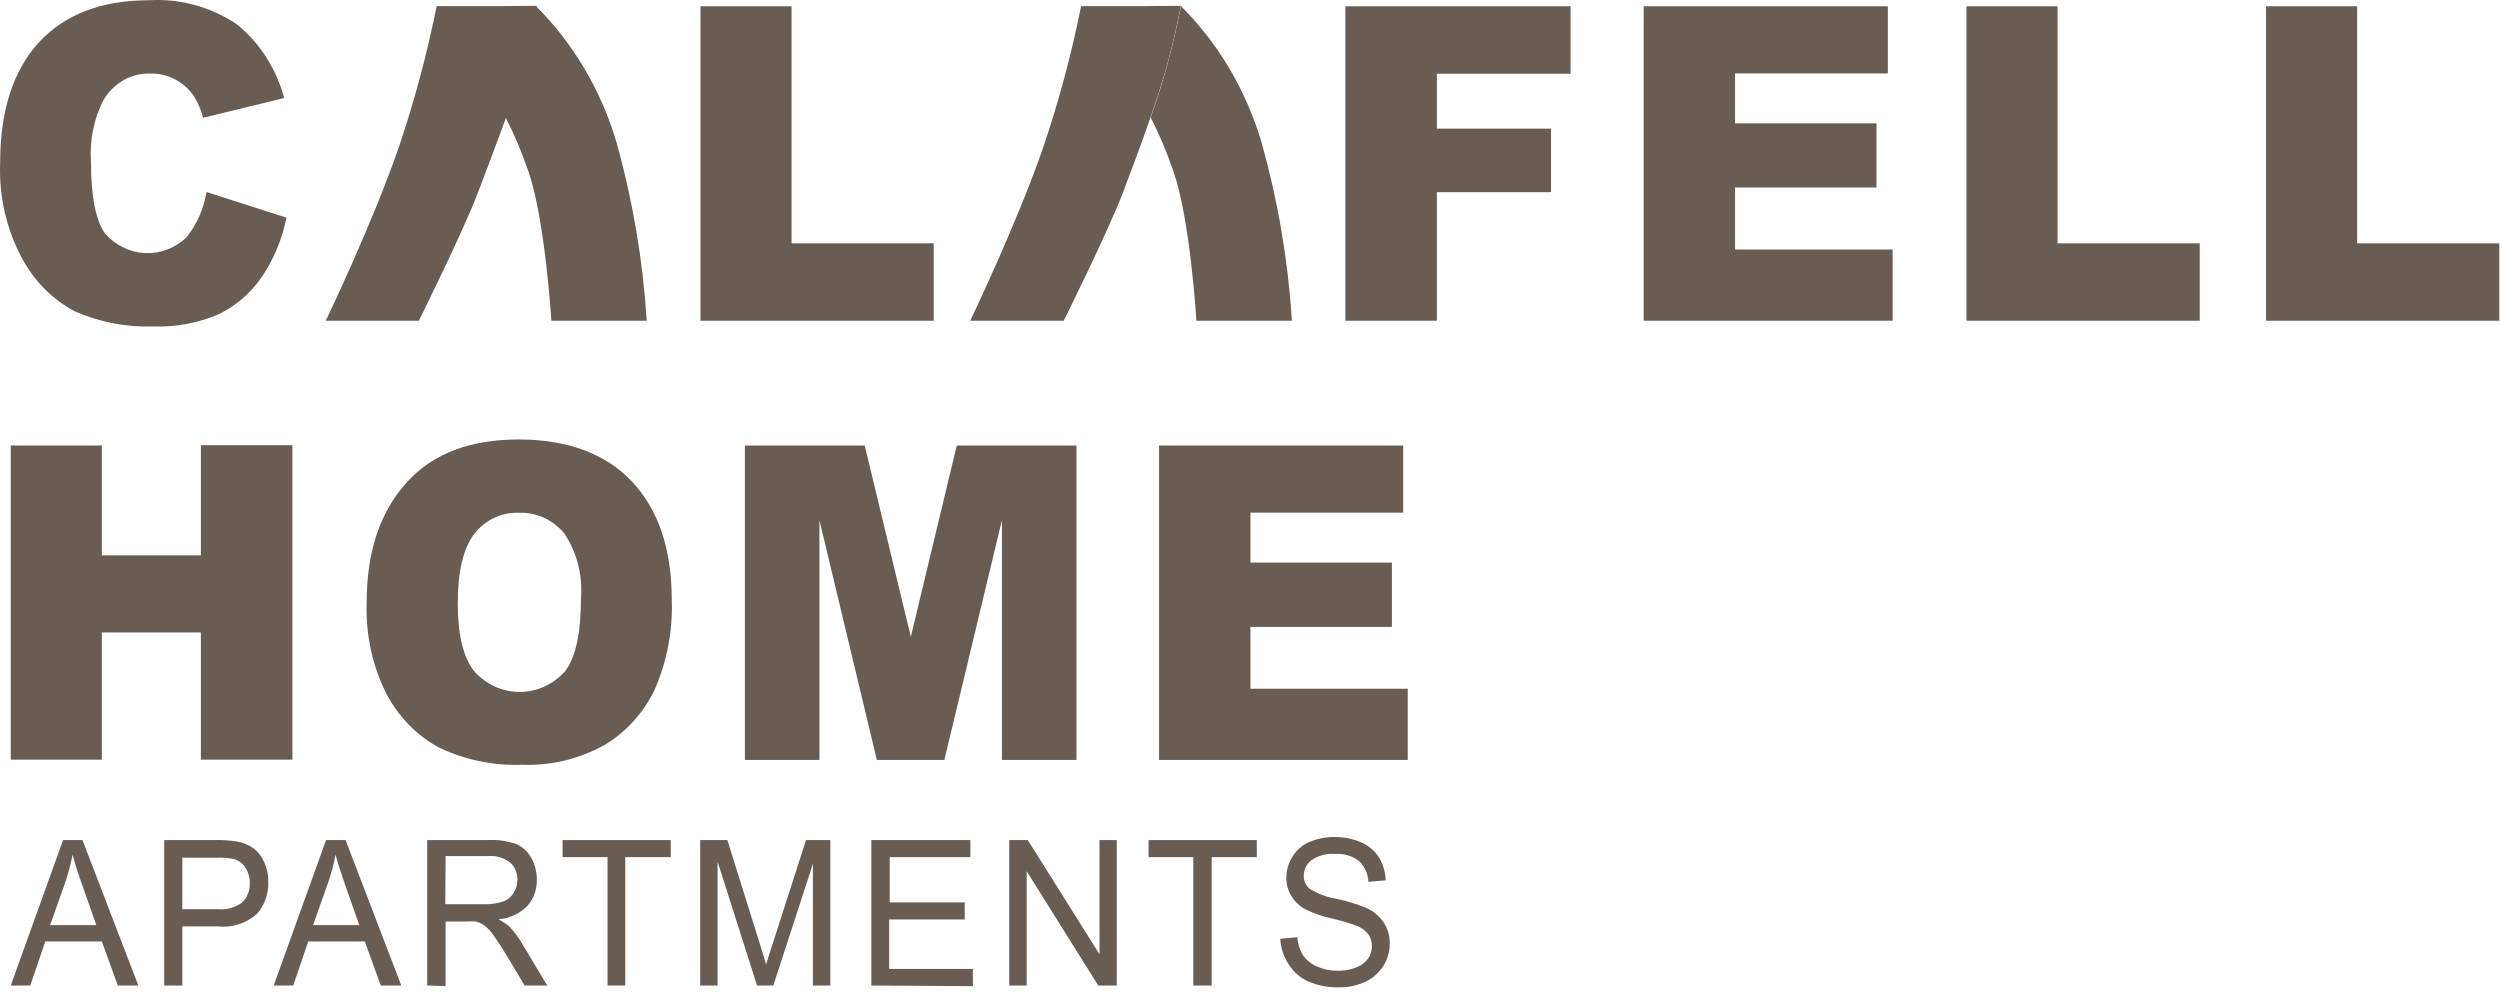 <svg width="168" height="67" viewBox="0 0 168 67" fill="none" xmlns="http://www.w3.org/2000/svg">
<path d="M13.878 12.904L19.249 14.627C18.957 16.093 18.377 17.475 17.547 18.683C16.801 19.735 15.821 20.571 14.696 21.117C13.304 21.712 11.812 21.991 10.314 21.938C8.505 21.999 6.704 21.654 5.029 20.924C3.554 20.143 2.327 18.916 1.502 17.396C0.439 15.441 -0.078 13.204 0.01 10.947C0.01 7.445 0.881 4.741 2.624 2.835C4.373 0.959 6.835 0.016 10.028 0.016C12.099 -0.106 14.154 0.457 15.912 1.629C17.45 2.87 18.567 4.61 19.097 6.587L13.65 7.915C13.522 7.416 13.323 6.941 13.061 6.506C12.734 6.016 12.3 5.619 11.796 5.35C11.281 5.072 10.71 4.933 10.133 4.944C9.502 4.917 8.875 5.068 8.316 5.381C7.757 5.694 7.286 6.159 6.949 6.729C6.302 8.001 6.012 9.443 6.112 10.886C6.112 13.228 6.445 14.84 7.063 15.702C7.765 16.492 8.728 16.96 9.748 17.008C10.767 17.055 11.764 16.678 12.528 15.956C13.225 15.085 13.691 14.031 13.878 12.904Z" fill="#685C53"/>
<path d="M47.071 0.422H53.193V16.351H62.746V21.553H47.071V0.422Z" fill="#685C53"/>
<path d="M90.408 0.422H105.541V4.954H96.558V8.645H104.229V12.914H96.558V21.553H90.408V0.422Z" fill="#685C53"/>
<path d="M110.455 0.422H126.862V4.934H116.596V8.29H126.101V12.6H116.596V16.767H127.185V21.553H110.455V0.422Z" fill="#685C53"/>
<path d="M132.146 0.422H138.268V16.351H147.821V21.553H132.146V0.422Z" fill="#685C53"/>
<path d="M152.28 0.422H158.401V16.351H167.955V21.553H152.28V0.422Z" fill="#685C53"/>
<path d="M0.723 29.938H6.844V37.32H13.498V29.918H19.648V51.049H13.498V42.501H6.844V51.049H0.723V29.938Z" fill="#685C53"/>
<path d="M24.639 40.524C24.639 37.066 25.542 34.389 27.338 32.412C29.135 30.435 31.654 29.532 34.867 29.532C38.08 29.532 40.703 30.475 42.471 32.361C44.239 34.247 45.142 36.894 45.142 40.301C45.218 42.399 44.817 44.487 43.973 46.384C43.215 47.943 42.041 49.227 40.599 50.075C38.901 51.012 37.005 51.466 35.095 51.393C33.188 51.465 31.29 51.077 29.544 50.258C28.045 49.46 26.803 48.203 25.979 46.648C25.031 44.769 24.569 42.656 24.639 40.524ZM30.76 40.524C30.76 42.653 31.131 44.184 31.872 45.117C32.267 45.554 32.74 45.901 33.264 46.139C33.787 46.376 34.35 46.499 34.919 46.499C35.488 46.499 36.051 46.376 36.574 46.139C37.098 45.901 37.571 45.554 37.966 45.117C38.678 44.204 39.04 42.562 39.04 40.199C39.163 38.65 38.765 37.105 37.918 35.839C37.535 35.383 37.062 35.023 36.532 34.784C36.003 34.546 35.431 34.435 34.857 34.46C34.294 34.437 33.734 34.551 33.218 34.793C32.703 35.036 32.246 35.4 31.882 35.859C31.131 36.853 30.76 38.394 30.76 40.554V40.524Z" fill="#685C53"/>
<path d="M50.057 29.938H58.108L61.207 42.795L64.296 29.938H72.338V51.069H67.328V34.957L63.46 51.069H58.925L55.066 34.957V51.069H50.057V29.938Z" fill="#685C53"/>
<path d="M77.889 29.938H94.295V34.45H84.029V37.806H93.535V42.126H84.029V46.283H94.6V51.069H77.889V29.938Z" fill="#685C53"/>
<path d="M41.444 9.619C40.413 6.1 38.542 2.928 36.016 0.412C35.525 2.957 34.842 5.457 33.973 7.885C34.565 9.038 35.073 10.238 35.494 11.474C36.634 14.709 37.053 21.553 37.053 21.553H43.459C43.204 17.507 42.528 13.505 41.444 9.619Z" fill="#685C53"/>
<path d="M33.517 0.412H29.344C28.701 3.616 27.856 6.769 26.816 9.852C25.038 15.013 21.892 21.553 21.892 21.553H28.146C28.146 21.553 31.122 15.57 32.12 12.934C32.766 11.251 33.403 9.558 34.021 7.864C34.89 5.436 35.573 2.937 36.065 0.392L33.517 0.412Z" fill="#685C53"/>
<path d="M84.79 9.619C83.758 6.1 81.888 2.928 79.362 0.412C78.874 2.957 78.194 5.456 77.328 7.885C77.912 9.041 78.417 10.24 78.84 11.474C79.99 14.709 80.398 21.553 80.398 21.553H86.815C86.559 17.507 85.88 13.504 84.79 9.619Z" fill="#685C53"/>
<path d="M76.825 0.412H72.652C72.009 3.616 71.164 6.769 70.123 9.852C68.346 15.013 65.199 21.553 65.199 21.553H71.482C71.482 21.553 74.458 15.57 75.465 12.934C76.102 11.251 76.739 9.558 77.319 7.864C78.185 5.436 78.865 2.937 79.353 0.392L76.825 0.412Z" fill="#685C53"/>
<path d="M0.723 66.227L4.24 56.453H5.542L9.297 66.227H7.918L6.844 63.267H3.042L2.034 66.227H0.723ZM3.365 62.171H6.474L5.523 59.464C5.228 58.643 5.019 57.964 4.877 57.436C4.753 58.07 4.588 58.693 4.382 59.302L3.365 62.171Z" fill="#685C53"/>
<path d="M11.036 66.227V56.453H14.496C14.963 56.442 15.431 56.473 15.893 56.544C16.297 56.608 16.683 56.764 17.025 57C17.341 57.242 17.593 57.567 17.757 57.943C17.946 58.36 18.041 58.819 18.032 59.282C18.047 60.06 17.782 60.815 17.291 61.391C16.921 61.721 16.491 61.968 16.029 62.116C15.566 62.264 15.081 62.311 14.601 62.252H12.253V66.227H11.036ZM12.253 61.097H14.62C15.212 61.158 15.805 60.993 16.293 60.63C16.459 60.463 16.589 60.26 16.674 60.034C16.76 59.808 16.798 59.565 16.787 59.322C16.791 58.96 16.688 58.605 16.492 58.308C16.313 58.023 16.043 57.818 15.732 57.73C15.356 57.654 14.973 57.623 14.591 57.639H12.253V61.097Z" fill="#685C53"/>
<path d="M18.394 66.227L21.911 56.453H23.222L26.968 66.227H25.589L24.515 63.267H20.713L19.705 66.227H18.394ZM21.036 62.171H24.145L23.194 59.464C22.909 58.643 22.69 57.964 22.547 57.436C22.428 58.071 22.263 58.695 22.053 59.302L21.036 62.171Z" fill="#685C53"/>
<path d="M28.707 66.227V56.453H32.775C33.419 56.416 34.063 56.505 34.677 56.716C35.103 56.894 35.461 57.219 35.694 57.639C35.948 58.085 36.08 58.598 36.074 59.119C36.089 59.769 35.864 60.4 35.447 60.873C34.914 61.406 34.226 61.724 33.498 61.776C33.757 61.91 34.002 62.074 34.23 62.263C34.596 62.656 34.915 63.095 35.18 63.571L36.777 66.227H35.256L34.04 64.199C33.688 63.611 33.393 63.185 33.165 62.851C32.995 62.596 32.786 62.374 32.547 62.192C32.378 62.073 32.192 61.984 31.996 61.928C31.771 61.907 31.546 61.907 31.321 61.928H29.943V66.268L28.707 66.227ZM29.924 60.762H32.509C32.95 60.78 33.39 60.718 33.812 60.58C34.105 60.476 34.357 60.269 34.525 59.991C34.686 59.733 34.772 59.43 34.772 59.119C34.776 58.903 34.735 58.688 34.653 58.49C34.571 58.292 34.449 58.116 34.296 57.974C33.865 57.639 33.336 57.48 32.804 57.528H29.943L29.924 60.762Z" fill="#685C53"/>
<path d="M40.827 66.227V57.599H37.804V56.453H45.075V57.599H42.015V66.227H40.827Z" fill="#685C53"/>
<path d="M47.053 66.227V56.453H48.878L51.045 63.378C51.245 64.017 51.397 64.504 51.482 64.818C51.587 64.463 51.748 63.946 51.977 63.256L54.163 56.453H55.798V66.227H54.629V58.045L51.967 66.227H50.874L48.222 57.903V66.227H47.053Z" fill="#685C53"/>
<path d="M58.555 66.227V56.453H65.209V57.599H59.79V60.64H64.828V61.786H59.752V65.112H65.38V66.268L58.555 66.227Z" fill="#685C53"/>
<path d="M67.822 66.227V56.453H69.067L73.887 64.128V56.453H75.046V66.227H73.801L68.992 58.541V66.227H67.822Z" fill="#685C53"/>
<path d="M80.189 66.227V57.599H77.186V56.453H84.457V57.599H81.425V66.227H80.189Z" fill="#685C53"/>
<path d="M86.035 63.084L87.176 62.983C87.212 63.411 87.342 63.825 87.556 64.189C87.801 64.531 88.13 64.794 88.507 64.95C88.953 65.146 89.431 65.242 89.913 65.234C90.332 65.244 90.748 65.168 91.14 65.01C91.455 64.898 91.732 64.691 91.938 64.412C92.106 64.168 92.195 63.873 92.195 63.571C92.198 63.282 92.111 63 91.948 62.77C91.725 62.503 91.439 62.303 91.121 62.192C90.584 62.001 90.038 61.842 89.486 61.715C88.876 61.587 88.283 61.383 87.718 61.107C87.33 60.899 87.002 60.584 86.767 60.194C86.551 59.831 86.438 59.408 86.444 58.977C86.444 58.487 86.58 58.008 86.834 57.599C87.108 57.14 87.51 56.786 87.984 56.585C88.518 56.355 89.09 56.242 89.666 56.25C90.284 56.239 90.898 56.359 91.472 56.605C91.955 56.812 92.371 57.164 92.67 57.619C92.946 58.08 93.101 58.613 93.117 59.16L91.957 59.261C91.944 58.993 91.881 58.73 91.771 58.489C91.662 58.247 91.509 58.03 91.32 57.852C90.854 57.506 90.29 57.341 89.723 57.386C89.159 57.334 88.594 57.484 88.117 57.812C87.966 57.928 87.842 58.08 87.754 58.256C87.667 58.432 87.619 58.627 87.613 58.825C87.607 58.989 87.636 59.153 87.697 59.304C87.757 59.455 87.849 59.589 87.965 59.697C88.528 60.056 89.151 60.294 89.799 60.397C90.49 60.539 91.168 60.746 91.824 61.016C92.301 61.228 92.713 61.58 93.012 62.029C93.266 62.441 93.399 62.925 93.392 63.419C93.39 63.942 93.245 64.453 92.974 64.889C92.674 65.361 92.256 65.733 91.767 65.964C91.21 66.226 90.608 66.358 89.999 66.349C89.287 66.372 88.578 66.237 87.917 65.954C87.378 65.718 86.918 65.315 86.596 64.798C86.262 64.294 86.067 63.7 86.035 63.084Z" fill="#685C53"/>
</svg>
